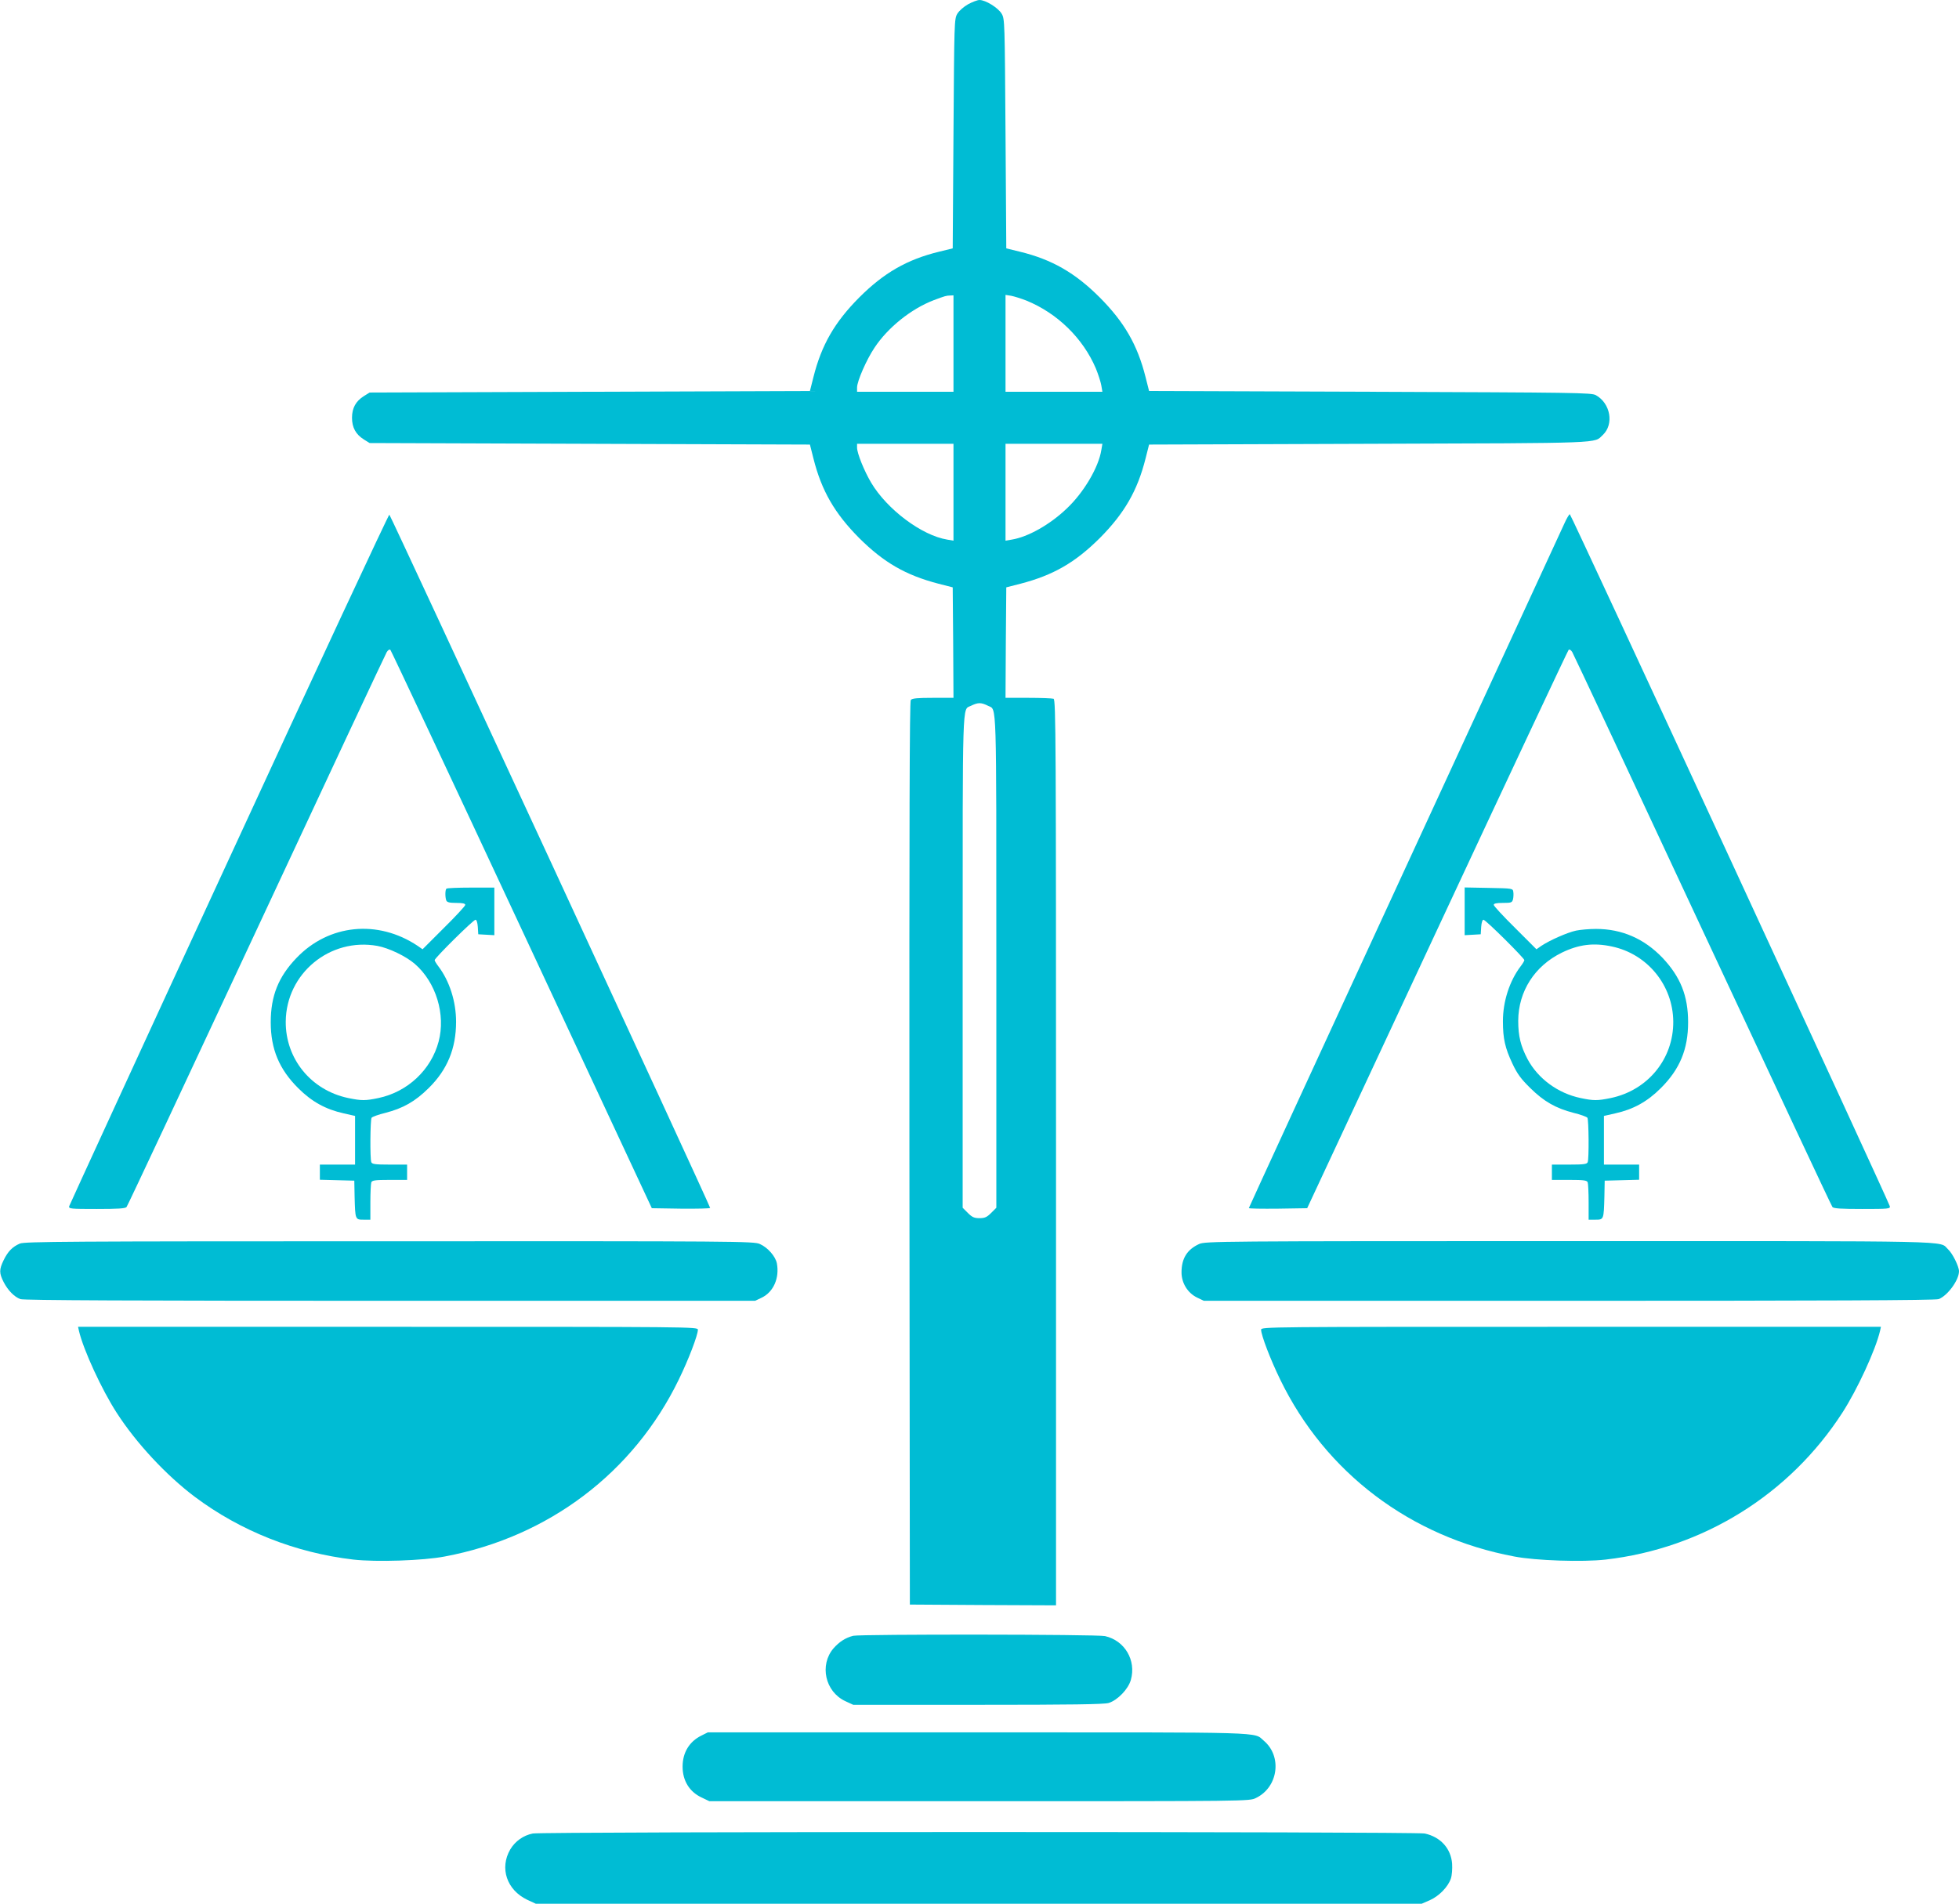 <?xml version="1.0" standalone="no"?>
<!DOCTYPE svg PUBLIC "-//W3C//DTD SVG 20010904//EN"
 "http://www.w3.org/TR/2001/REC-SVG-20010904/DTD/svg10.dtd">
<svg version="1.0" xmlns="http://www.w3.org/2000/svg"
 width="1280pt" height="1244pt" viewBox="0 0 1280 1244"
 preserveAspectRatio="xMidYMid meet">
<g transform="translate(0,1244) scale(0.1,-0.1)"
fill="#00bcd4" stroke="none">
<path d="M6325 12412 c-28 -16 -58 -42 -70 -62 -20 -34 -20 -52 -25 -784 l-5
-749 -90 -22 c-209 -51 -360 -138 -521 -299 -160 -161 -246 -309 -299 -520
l-23 -91 -1438 -5 -1439 -5 -37 -23 c-53 -33 -78 -78 -78 -142 0 -64 25 -109
78 -142 l37 -23 1439 -5 1438 -5 23 -91 c53 -211 139 -359 299 -520 161 -160
303 -242 517 -298 l94 -24 3 -361 2 -361 -134 0 c-100 0 -136 -3 -145 -14 -8
-10 -10 -790 -9 -2962 l3 -2949 478 -3 477 -2 0 2959 c0 2689 -1 2959 -16
2965 -9 3 -83 6 -165 6 l-149 0 2 361 3 361 94 24 c214 56 356 138 517 298
160 161 246 309 299 520 l23 91 1443 5 c1560 5 1461 2 1522 58 74 70 50 207
-46 260 -30 16 -125 17 -1476 22 l-1443 5 -23 91 c-53 211 -139 359 -299 520
-161 161 -312 248 -521 299 l-90 22 -5 749 c-5 732 -5 750 -25 784 -23 39
-105 90 -145 90 -14 0 -47 -13 -75 -28z m-95 -2217 l0 -315 -315 0 -315 0 0
28 c0 41 62 183 114 260 87 132 240 254 386 310 77 29 82 30 108 31 l22 1 0
-315z m476 281 c202 -82 370 -246 454 -443 16 -39 32 -89 36 -112 l7 -41 -317
0 -316 0 0 316 0 317 38 -6 c20 -4 65 -18 98 -31z m-476 -1252 l0 -317 -41 7
c-166 27 -393 197 -497 372 -46 78 -92 192 -92 229 l0 25 315 0 315 0 0 -316z
m966 275 c-18 -114 -116 -279 -227 -383 -110 -105 -253 -185 -358 -202 l-41
-7 0 317 0 316 316 0 317 0 -7 -41z m-738 -1672 c55 -27 52 64 52 -1673 l0
-1606 -34 -34 c-28 -28 -42 -34 -76 -34 -34 0 -48 6 -76 34 l-34 34 0 1606 c0
1737 -3 1647 52 1673 49 24 68 24 116 0z"/>
<path d="M1496 6827 c-572 -1238 -1041 -2260 -1044 -2269 -4 -17 9 -18 181
-18 136 0 187 3 194 13 6 6 387 820 848 1807 460 987 844 1806 852 1819 9 14
18 20 24 14 5 -5 392 -828 859 -1829 l849 -1819 190 -3 c105 -1 191 1 191 5
-1 17 -2088 4527 -2096 4530 -5 1 -477 -1011 -1048 -2250z"/>
<path d="M10221 9018 c-16 -35 -486 -1054 -1045 -2265 -559 -1211 -1016 -2204
-1016 -2207 0 -4 86 -5 191 -4 l190 3 849 1819 c467 1001 854 1824 859 1829 6
6 15 0 24 -14 8 -13 392 -832 852 -1819 461 -987 842 -1801 848 -1807 7 -10
58 -13 194 -13 172 0 185 1 181 18 -10 37 -2083 4522 -2091 4522 -4 0 -21 -28
-36 -62z"/>
<path d="M2917 6633 c-9 -8 -9 -56 -1 -77 5 -12 21 -16 65 -16 42 0 59 -4 59
-13 0 -7 -63 -75 -140 -151 l-139 -139 -33 23 c-260 173 -580 141 -791 -80
-118 -123 -168 -248 -168 -420 0 -175 55 -307 180 -431 88 -88 179 -138 296
-164 l75 -17 0 -159 0 -159 -115 0 -115 0 0 -50 0 -49 113 -3 112 -3 2 -105
c4 -149 4 -150 58 -150 l45 0 0 114 c0 63 3 121 6 130 5 13 25 16 120 16 l114
0 0 50 0 50 -114 0 c-95 0 -115 3 -120 16 -9 22 -7 277 2 290 4 6 44 21 90 32
116 30 194 74 283 162 122 120 179 259 179 433 0 133 -43 267 -116 363 -13 17
-24 35 -24 40 0 14 253 264 267 264 7 0 13 -19 15 -47 l3 -48 53 -3 52 -3 0
155 0 156 -153 0 c-85 0 -157 -3 -160 -7z m-451 -374 c75 -14 186 -67 245
-118 138 -120 202 -330 155 -507 -49 -185 -203 -329 -393 -369 -85 -18 -111
-18 -198 0 -243 51 -410 257 -408 500 3 314 289 550 599 494z"/>
<path d="M9570 6485 l0 -156 53 3 52 3 3 48 c2 28 8 47 15 47 14 0 267 -251
267 -264 0 -5 -11 -23 -24 -40 -73 -96 -116 -230 -116 -359 0 -114 14 -175 62
-277 32 -68 56 -100 117 -160 89 -88 167 -132 283 -162 46 -11 86 -26 90 -32
9 -13 11 -268 2 -290 -5 -13 -25 -16 -120 -16 l-114 0 0 -50 0 -50 114 0 c95
0 115 -3 120 -16 3 -9 6 -67 6 -130 l0 -114 45 0 c54 0 54 1 58 150 l2 105
113 3 112 3 0 49 0 50 -115 0 -115 0 0 159 0 159 75 17 c117 26 208 76 296
164 125 124 179 255 179 431 0 173 -50 297 -168 422 -119 124 -264 188 -434
188 -42 0 -101 -5 -130 -11 -56 -12 -170 -62 -226 -99 l-33 -23 -139 139 c-77
76 -140 144 -140 151 0 9 17 13 60 13 55 0 60 2 66 24 3 13 4 35 2 47 -3 24
-4 24 -160 27 l-158 3 0 -156z m963 -230 c231 -49 398 -253 400 -490 2 -243
-165 -449 -408 -500 -87 -18 -113 -18 -198 0 -148 31 -278 127 -346 254 -45
86 -61 150 -61 251 1 192 107 358 285 445 111 54 208 66 328 40z"/>
<path d="M130 4314 c-49 -21 -78 -51 -106 -108 -30 -62 -30 -85 0 -144 28 -54
69 -96 109 -111 20 -8 753 -11 2414 -11 l2387 0 44 21 c76 37 116 128 98 224
-9 45 -59 103 -111 126 -38 18 -139 19 -2420 18 -2104 0 -2384 -2 -2415 -15z"/>
<path d="M7835 4311 c-79 -36 -115 -95 -115 -185 0 -70 40 -135 102 -165 l44
-21 2387 0 c1661 0 2394 3 2414 11 58 22 133 124 133 182 0 31 -42 117 -72
144 -61 57 113 53 -2475 53 -2293 0 -2379 -1 -2418 -19z"/>
<path d="M516 3743 c29 -124 149 -384 246 -534 128 -199 325 -410 511 -550
299 -224 659 -366 1036 -410 149 -17 456 -7 596 20 679 127 1235 548 1530
1156 64 131 125 291 125 326 0 19 -35 19 -2025 19 l-2025 0 6 -27z"/>
<path d="M8240 3751 c0 -35 61 -195 125 -326 295 -608 851 -1029 1530 -1156
140 -27 447 -37 596 -20 636 73 1201 424 1547 960 97 150 217 410 246 534 l6
27 -2025 0 c-1990 0 -2025 0 -2025 -19z"/>
<path d="M5575 1751 c-51 -13 -91 -39 -129 -82 -93 -109 -55 -283 77 -345 l52
-24 814 0 c612 0 824 3 855 12 58 18 128 90 145 151 36 128 -40 257 -169 286
-52 12 -1597 13 -1645 2z"/>
<path d="M4583 1099 c-79 -39 -123 -111 -123 -203 0 -92 45 -165 125 -202 l50
-24 1764 0 c1764 0 1765 0 1807 21 146 70 173 272 52 374 -69 59 51 55 -1865
55 l-1768 0 -42 -21z"/>
<path d="M3481 459 c-61 -12 -115 -50 -147 -104 -71 -122 -23 -265 111 -329
l56 -26 2894 0 2894 0 53 23 c61 27 120 88 138 142 7 20 10 64 8 96 -7 100
-76 176 -179 198 -62 13 -5761 13 -5828 0z"/>
</g>
</svg>
